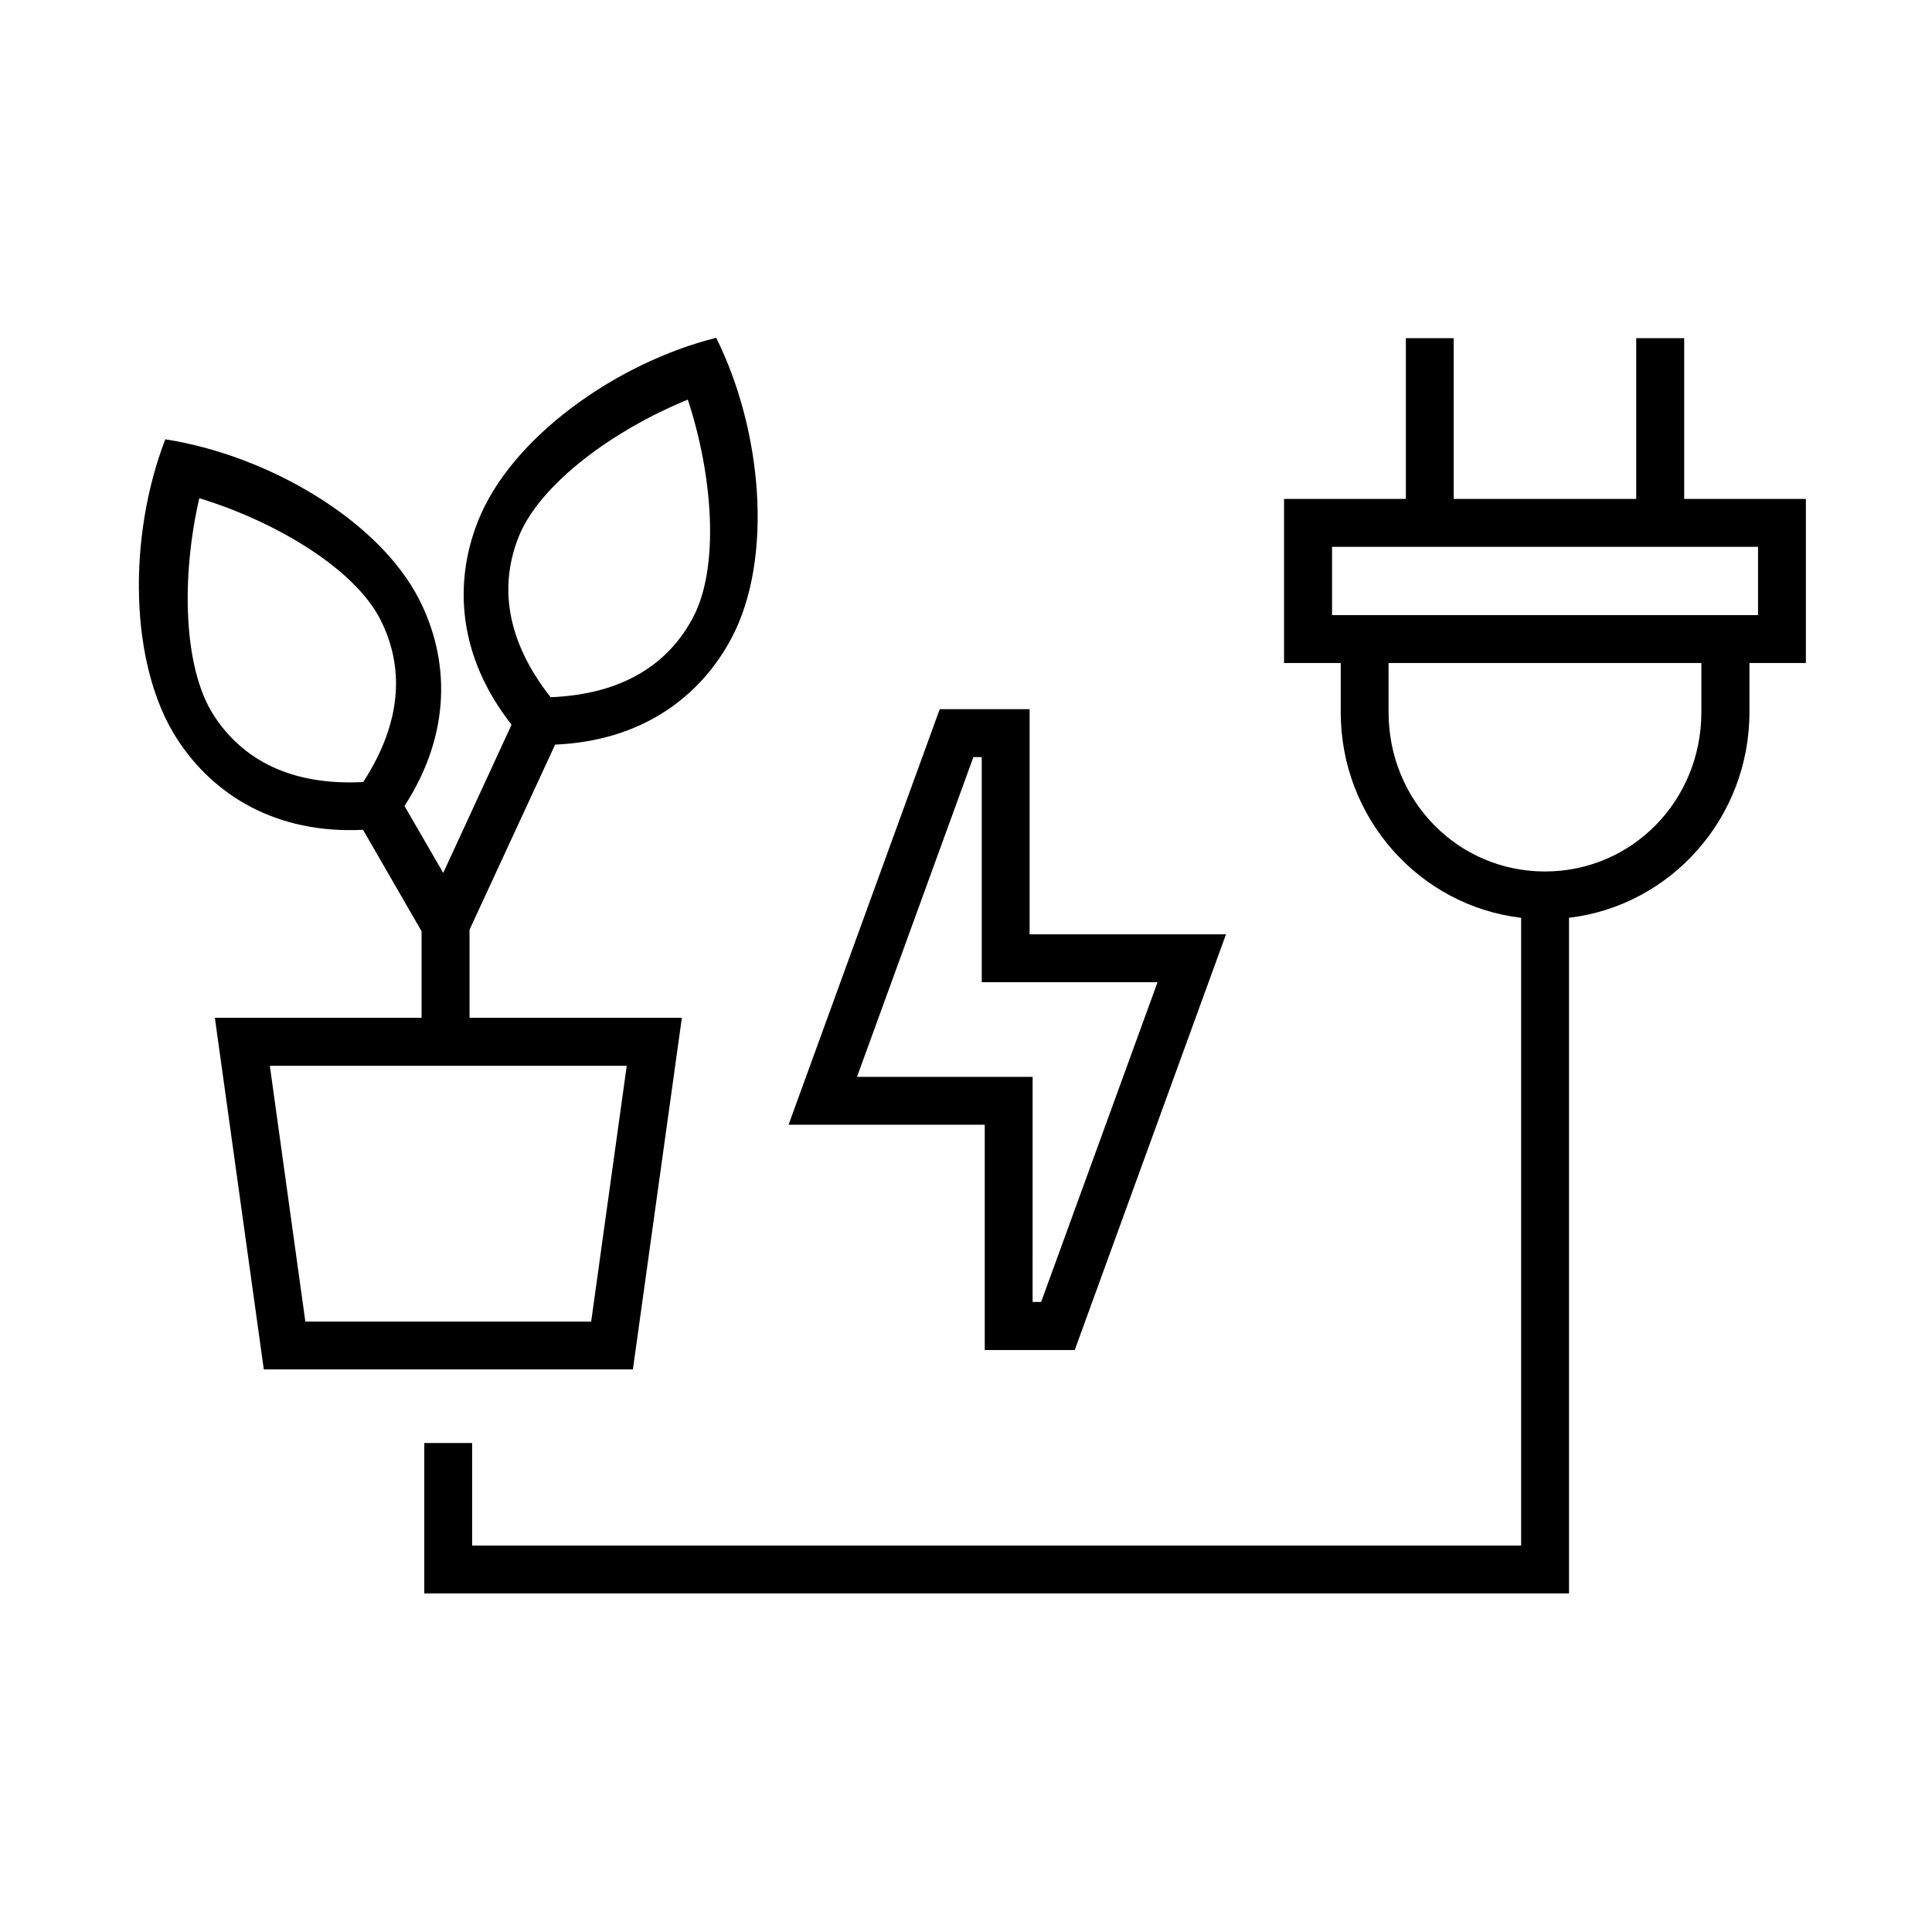 <?xml version="1.0" encoding="UTF-8"?>
<!-- Uploaded to: SVG Repo, www.svgrepo.com, Generator: SVG Repo Mixer Tools -->
<svg fill="#000000" width="800px" height="800px" version="1.1" viewBox="144 144 512 512" xmlns="http://www.w3.org/2000/svg">
 <g>
  <path d="m215.51 426.44h94.582l-9.422 67.789h-75.75zm-18.691-150.41c20.438 6.242 41.168 18.746 47.984 32.16 6.305 12.422 5.898 26.941-4.547 43.059-19.184 0.996-31.953-5.922-39.566-17.609-8.18-12.598-8.684-36.797-3.871-57.609zm129.46-26.125c6.672 20.266 8.418 44.402 1.395 57.703-6.5 12.332-18.566 20.375-37.758 21.164-11.863-15.102-13.613-29.535-8.48-42.48 5.562-13.969 25.039-28.316 44.844-36.387zm7.512-16.387c-26.496 6.644-54.316 26.418-63.09 48.516-6.531 16.387-5.391 35.867 8.867 54.023l-18.109 39.273-10.262-17.727c12.566-19.453 11.895-38.922 3.93-54.664-10.781-21.199-40.289-38.316-67.316-42.516-9.875 25.484-9.762 59.602 3.207 79.547 9.602 14.75 26.125 25.074 49.188 23.938l15.512 26.875v22.941l-54.777-0.004 12.969 93.184h97.812l12.98-93.184h-56.27v-23.328l22.684-49.066c23.051-0.961 38.574-12.742 46.789-28.309 11.109-21.039 8.082-55.043-4.113-79.5z" fill-rule="evenodd"/>
  <path d="m511.98 319.7h82.898v13.031c0 23.527-18.43 42.219-41.457 42.219-23 0-41.434-18.688-41.434-42.219l-0.004-13.031zm-14.973-30.789h112.89v18.098h-112.89zm19.559-55.285v42.594h-32.281v43.48h15.02v13.031c0 28.078 20.848 51.316 47.812 54.496v166.36l-278-0.004v-27.172h-12.68v39.855h303.37v-179.04c26.941-3.215 47.812-26.418 47.812-54.496v-13.031h14.957v-43.48h-32.25v-42.594h-12.711v42.594h-48.371l-0.004-42.594z" fill-rule="evenodd"/>
  <path d="m401.96 344.63h2.215v59.652h46.59l-30.852 84.754h-2.266l0.004-59.652h-46.539zm-8.922-12.691-40.059 110.12h51.988v59.711h23.848l40.086-110.17h-52.043v-59.664z"/>
 </g>
</svg>